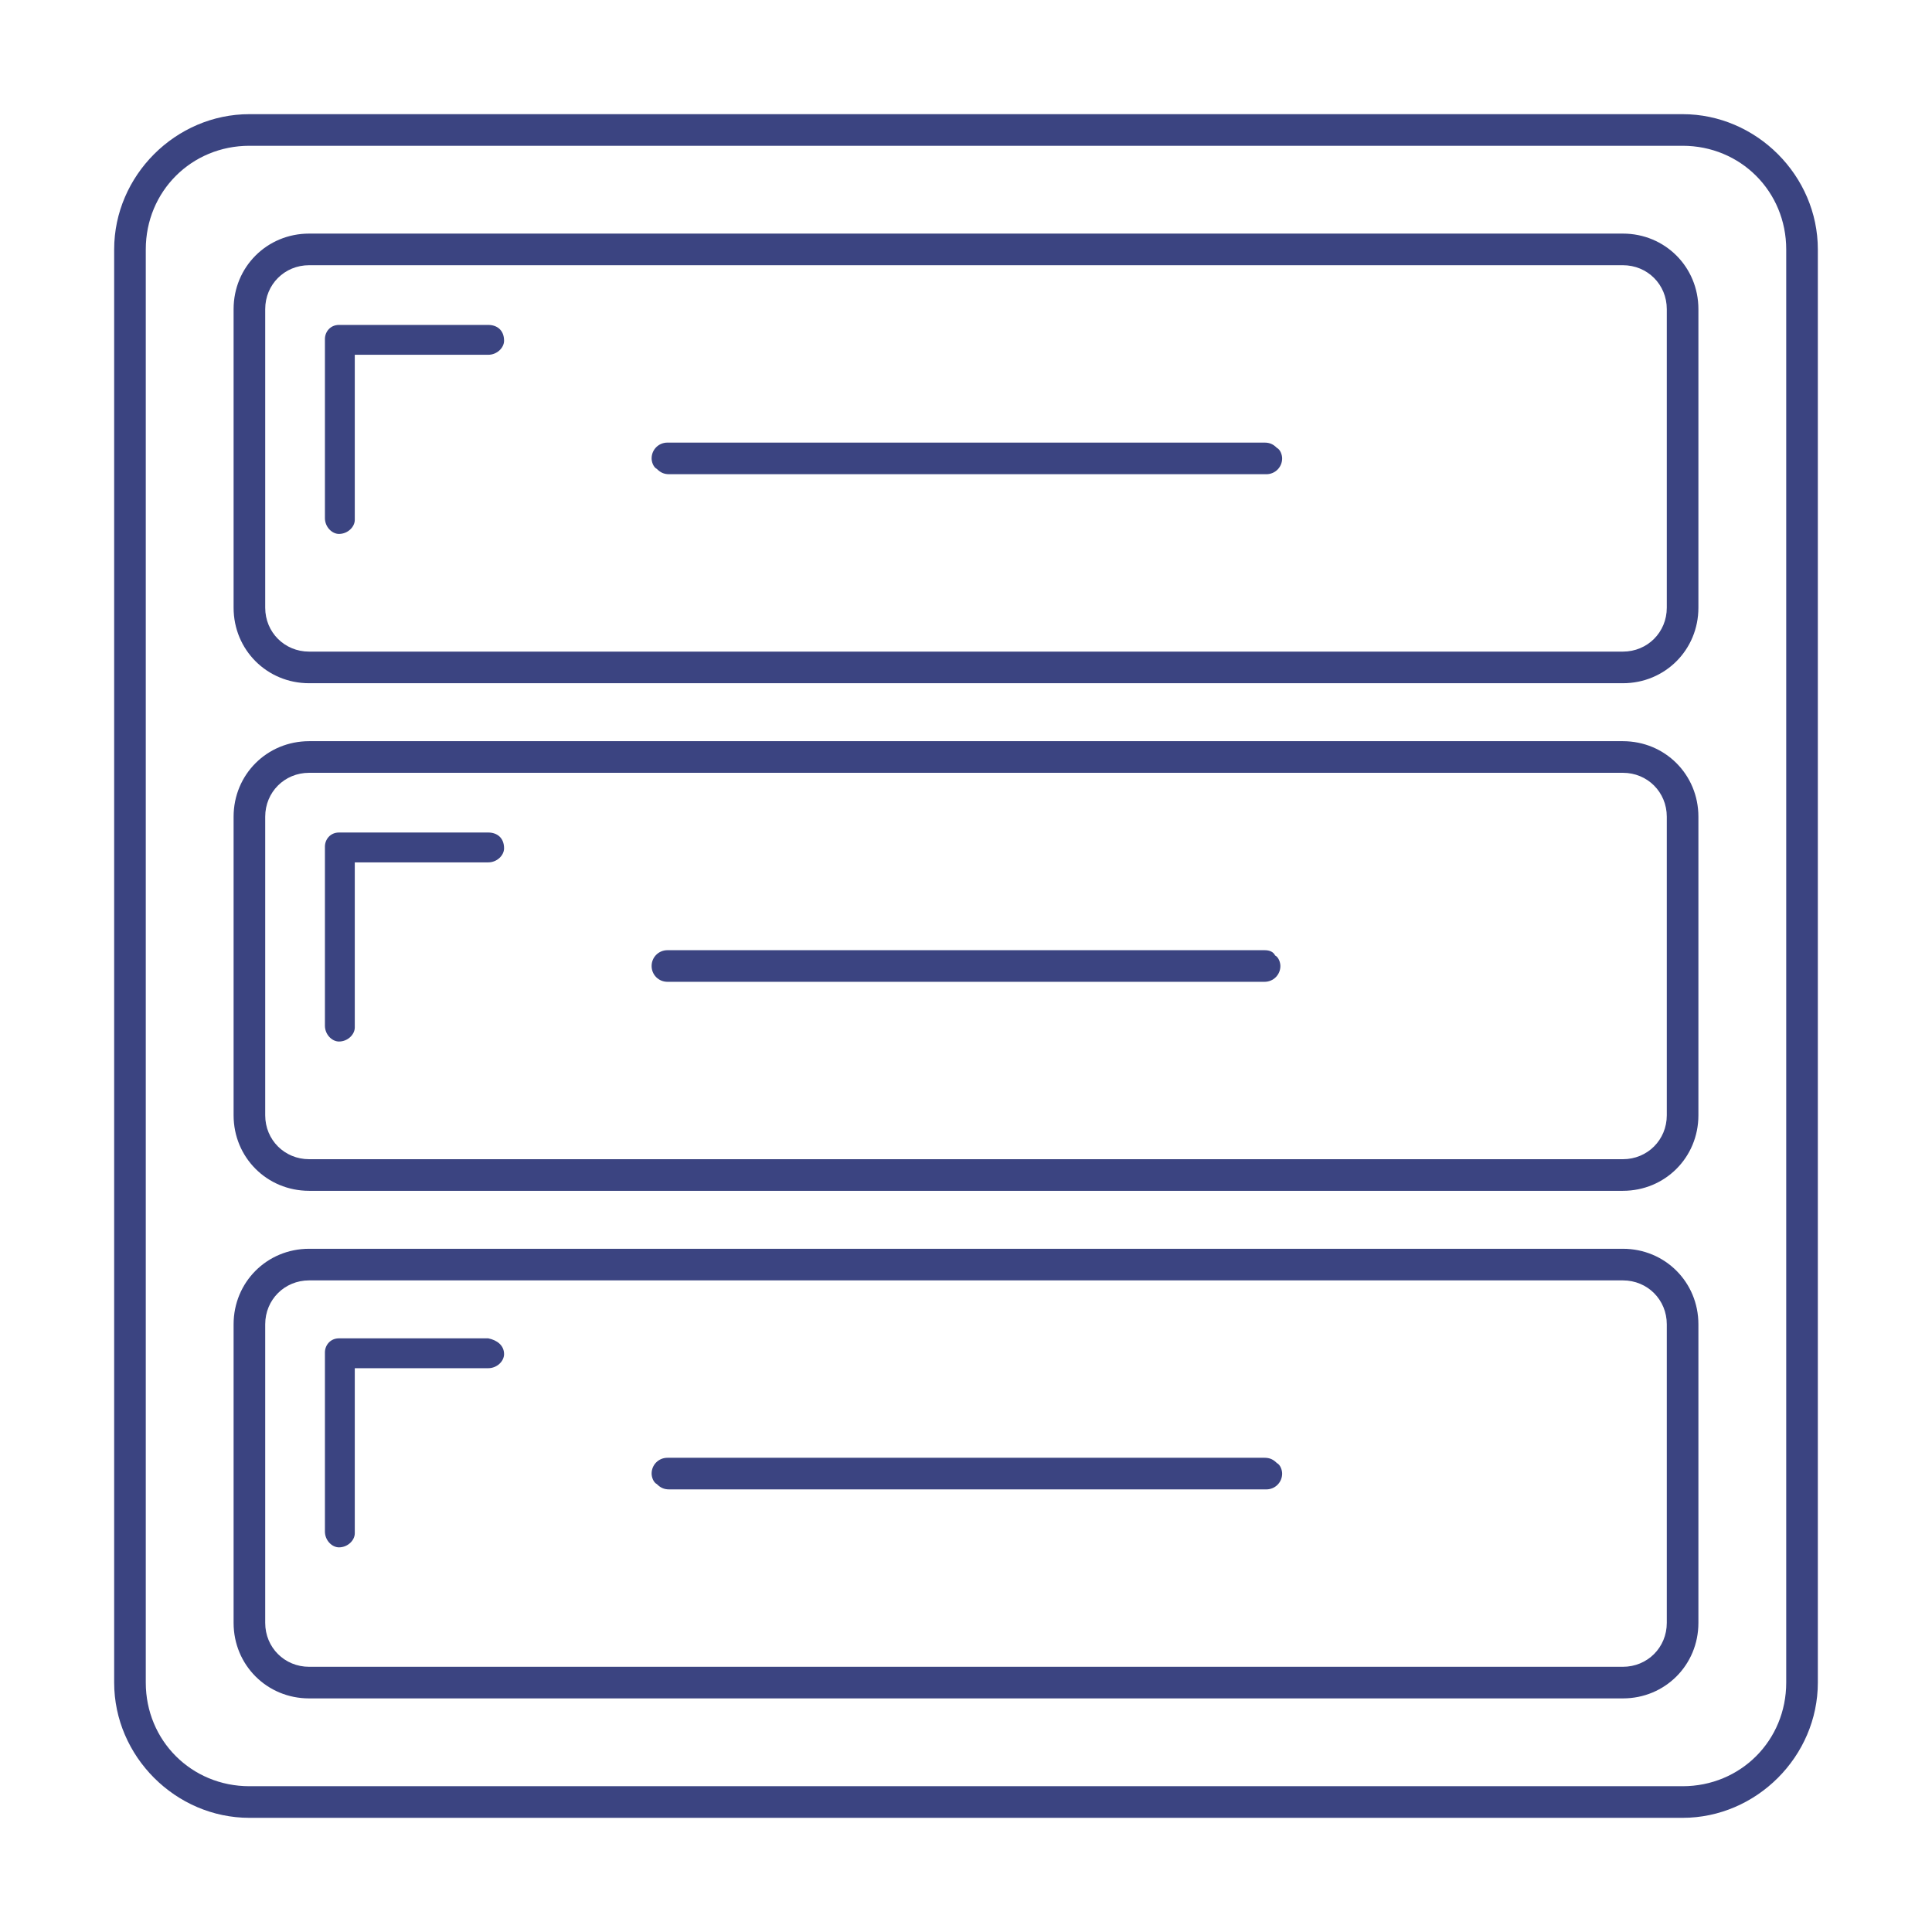 <?xml version="1.0" encoding="utf-8"?>
<!-- Generator: Adobe Illustrator 21.1.0, SVG Export Plug-In . SVG Version: 6.00 Build 0)  -->
<svg version="1.1" id="Layer_1" xmlns="http://www.w3.org/2000/svg" xmlns:xlink="http://www.w3.org/1999/xlink" x="0px" y="0px"
	 viewBox="0 0 110 110" style="enable-background:new 0 0 110 110;" xml:space="preserve">
<style type="text/css">
	.st0{fill:#3B4481;}
</style>
<g>
	<g>
		<path class="st0" d="M27.8,18.5h-8.5c-0.5,0-0.8,0.4-0.8,0.8v10.2c0,0.5,0.4,0.9,0.8,0.9c0.5,0,0.9-0.4,0.9-0.8v-9.4h7.6
			c0.5,0,0.9-0.4,0.9-0.8C28.7,18.8,28.3,18.5,27.8,18.5z M27.8,47.4h-8.5v0c-0.5,0-0.8,0.4-0.8,0.8v10.2c0,0.5,0.4,0.9,0.8,0.9
			c0.5,0,0.9-0.4,0.9-0.8v-9.4h7.6c0.5,0,0.9-0.4,0.9-0.8C28.7,47.7,28.3,47.4,27.8,47.4z M27.8,76.2h-8.5v0c-0.5,0-0.8,0.4-0.8,0.8
			v10.2c0,0.5,0.4,0.9,0.8,0.9c0.5,0,0.9-0.4,0.9-0.8v-9.4h7.6c0.5,0,0.9-0.4,0.9-0.8C28.7,76.6,28.3,76.3,27.8,76.2z M95.8,6.5
			H14.2c-4.2,0-7.7,3.5-7.7,7.7v81.6c0,4.2,3.5,7.7,7.7,7.7h81.6c4.2,0,7.7-3.5,7.7-7.7V14.2C103.5,10,100,6.5,95.8,6.5z
			 M101.7,95.8c0,3.3-2.6,5.9-5.9,5.9H14.2c-3.3,0-5.9-2.6-5.9-5.9V14.2c0-3.3,2.6-5.9,5.9-5.9h81.6c3.3,0,5.9,2.6,5.9,5.9V95.8z
			 M92.4,71.1H17.6c-2.4,0-4.3,1.9-4.3,4.3v17c0,2.4,1.9,4.3,4.3,4.3h74.8c2.4,0,4.3-1.9,4.3-4.3v-17C96.7,73,94.8,71.1,92.4,71.1z
			 M94.9,92.4c0,1.4-1.1,2.5-2.5,2.5H17.6c-1.4,0-2.5-1.1-2.5-2.5v-17c0-1.4,1.1-2.5,2.5-2.5h74.8c1.4,0,2.5,1.1,2.5,2.5V92.4z
			 M72,83H38c-0.5,0-0.9,0.4-0.9,0.9c0,0.2,0.1,0.5,0.3,0.6c0.2,0.2,0.4,0.3,0.7,0.3h34c0.5,0,0.9-0.4,0.9-0.9
			c0-0.2-0.1-0.5-0.3-0.6C72.5,83.1,72.3,83,72,83z M92.4,13.3H17.6c-2.4,0-4.3,1.9-4.3,4.3v17c0,2.4,1.9,4.3,4.3,4.3h74.8
			c2.4,0,4.3-1.9,4.3-4.3v-17C96.7,15.2,94.8,13.3,92.4,13.3z M94.9,34.6c0,1.4-1.1,2.5-2.5,2.5H17.6c-1.4,0-2.5-1.1-2.5-2.5v-17
			c0-1.4,1.1-2.5,2.5-2.5h74.8c1.4,0,2.5,1.1,2.5,2.5V34.6z M72,54.1H38c-0.5,0-0.9,0.4-0.9,0.9c0,0.5,0.4,0.9,0.9,0.9h34
			c0.5,0,0.9-0.4,0.9-0.9c0-0.2-0.1-0.5-0.3-0.6C72.5,54.2,72.3,54.1,72,54.1z M72,25.2H38c-0.5,0-0.9,0.4-0.9,0.9
			c0,0.2,0.1,0.5,0.3,0.6c0.2,0.2,0.4,0.3,0.7,0.3h34c0.5,0,0.9-0.4,0.9-0.9c0-0.2-0.1-0.5-0.3-0.6C72.5,25.3,72.3,25.2,72,25.2z
			 M92.4,42.2H17.6c-2.4,0-4.3,1.9-4.3,4.3v17c0,2.4,1.9,4.3,4.3,4.3h74.8c2.4,0,4.3-1.9,4.3-4.3v-17C96.7,44.1,94.8,42.2,92.4,42.2
			z M94.9,63.5c0,1.4-1.1,2.5-2.5,2.5H17.6c-1.4,0-2.5-1.1-2.5-2.5v-17c0-1.4,1.1-2.5,2.5-2.5h74.8c1.4,0,2.5,1.1,2.5,2.5V63.5z"/>
	</g>
</g>
</svg>
